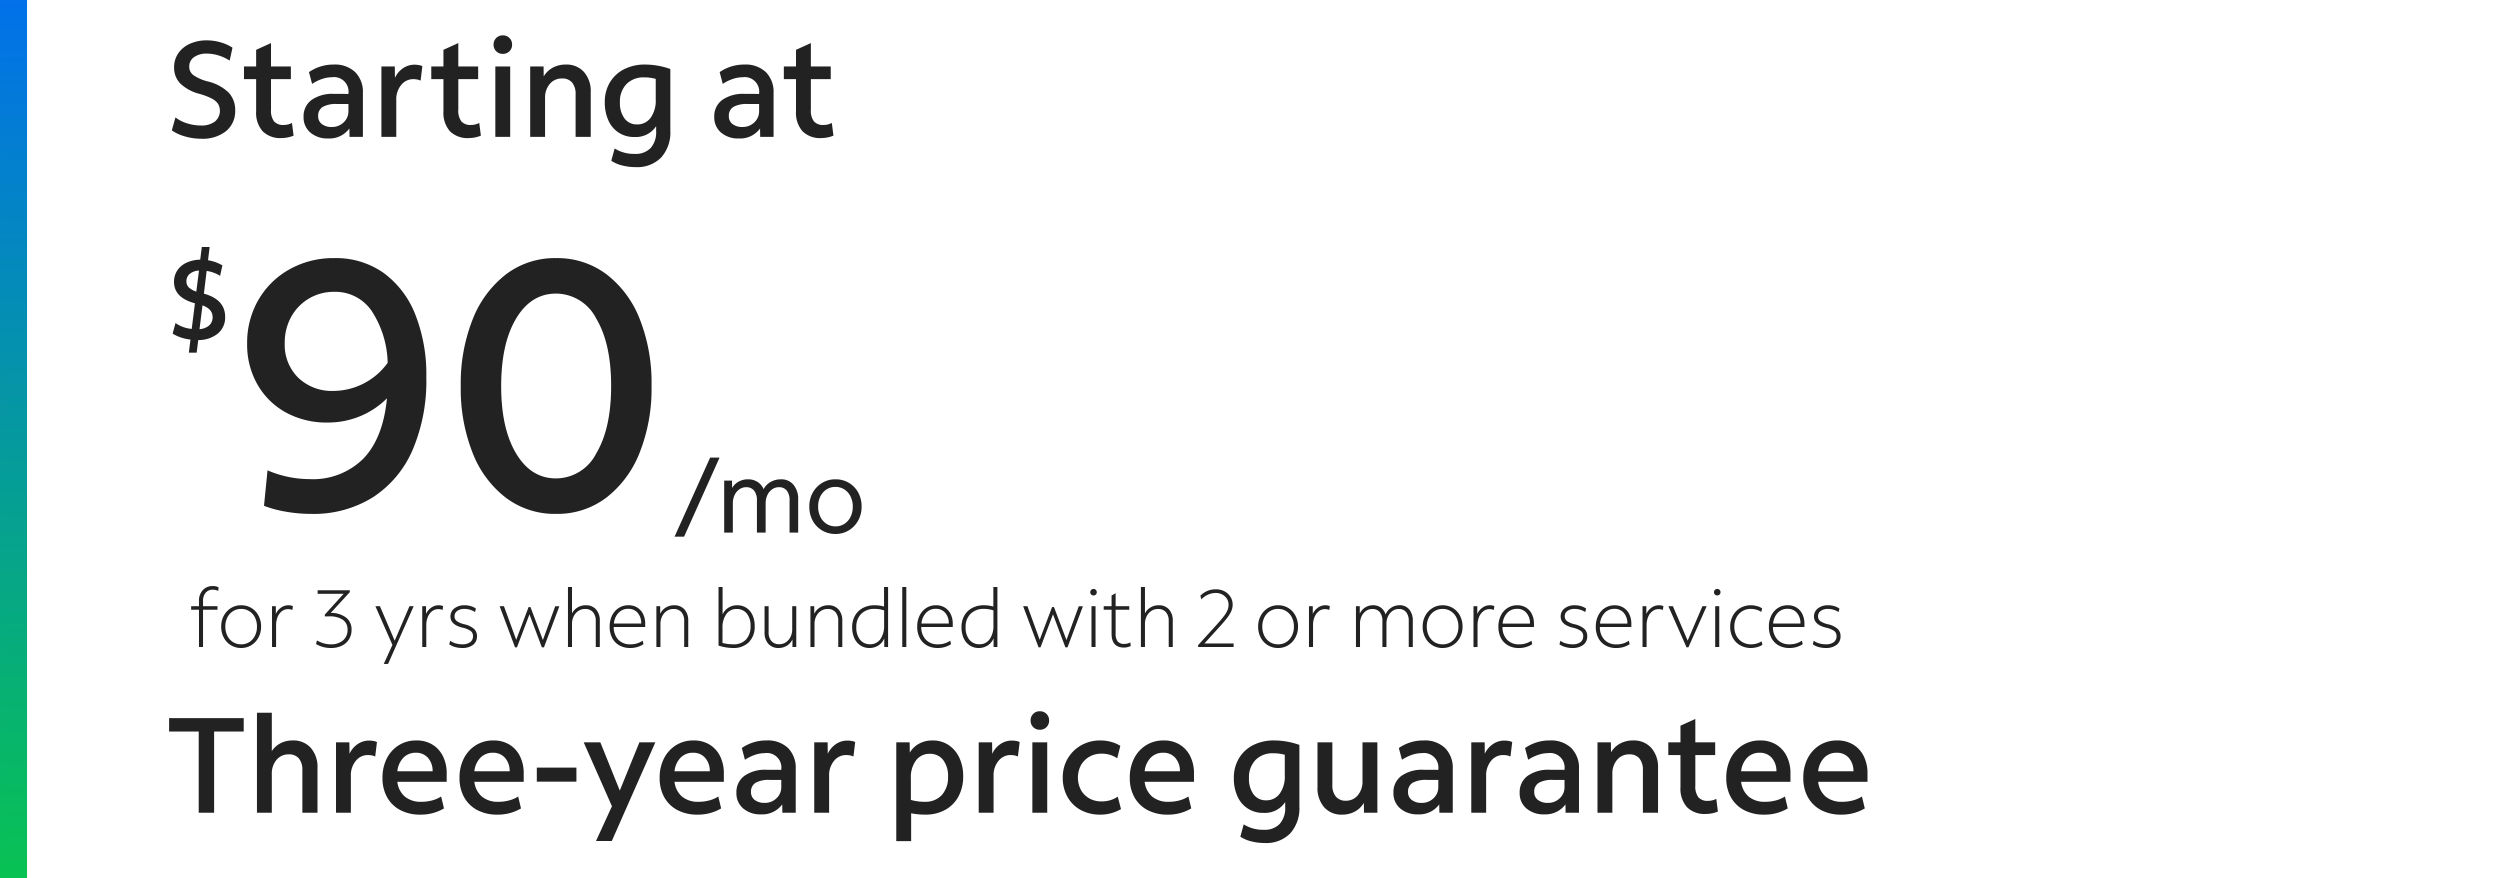 <svg xmlns="http://www.w3.org/2000/svg" xmlns:xlink="http://www.w3.org/1999/xlink" width="370" height="130" viewBox="0 0 370 130">
  <defs>
    <clipPath id="clip-path">
      <rect id="Rectangle_39742" data-name="Rectangle 39742" width="235" height="50" transform="translate(0 1071)" fill="#222"/>
    </clipPath>
    <linearGradient id="linear-gradient" x1="0.5" x2="0.5" y2="1" gradientUnits="objectBoundingBox">
      <stop offset="0" stop-color="#0271ea"/>
      <stop offset="1" stop-color="#08c253"/>
    </linearGradient>
    <clipPath id="clip-fg-pricelockup-SMB-gig-90-m">
      <rect width="370" height="130"/>
    </clipPath>
  </defs>
  <g id="fg-pricelockup-SMB-gig-90-m" clip-path="url(#clip-fg-pricelockup-SMB-gig-90-m)">
    <g id="Group_71312" data-name="Group 71312" transform="translate(0.549 -1104.5)">
      <g id="Group_59940" data-name="Group 59940" transform="translate(24 2.234)">
        <path id="Path_83687" data-name="Path 83687" d="M4.86,21V8.98H.48V7H11.52V8.98H7.14V21Zm8.62,0V6.2h2.2v5.68a3.376,3.376,0,0,1,1.3-1.17,3.845,3.845,0,0,1,1.78-.41,3.437,3.437,0,0,1,2.69,1.1,4.289,4.289,0,0,1,.99,2.98V21H20.2V14.7a2.625,2.625,0,0,0-.51-1.73,1.856,1.856,0,0,0-1.51-.61,2.27,2.27,0,0,0-1.8.81,3.112,3.112,0,0,0-.7,2.11V21Zm11.7,0V10.58h1.98l.02,1.7a3.408,3.408,0,0,1,1.18-1.42,2.956,2.956,0,0,1,1.72-.54,3.574,3.574,0,0,1,.66.06,1.694,1.694,0,0,1,.5.16l-.26,2.14a2.231,2.231,0,0,0-.53-.17,3.014,3.014,0,0,0-.55-.05,2.262,2.262,0,0,0-1.79.86,3.312,3.312,0,0,0-.73,2.22V21Zm12.48.28a6.216,6.216,0,0,1-2.96-.67,4.757,4.757,0,0,1-1.95-1.89,5.755,5.755,0,0,1-.69-2.88,6.2,6.2,0,0,1,.64-2.88,4.912,4.912,0,0,1,1.77-1.95,4.8,4.8,0,0,1,2.61-.71,4.443,4.443,0,0,1,2.36.61A4.169,4.169,0,0,1,41,12.62a5.617,5.617,0,0,1,.56,2.58v1.22h-7.3a3.358,3.358,0,0,0,1.11,2.19,3.669,3.669,0,0,0,2.45.77,6.068,6.068,0,0,0,1.57-.2,4.832,4.832,0,0,0,1.35-.58l.42,1.76A6.692,6.692,0,0,1,37.66,21.28ZM37,12.12a2.489,2.489,0,0,0-1.85.74,3.354,3.354,0,0,0-.89,2h5.22a2.913,2.913,0,0,0-.7-2A2.3,2.3,0,0,0,37,12.12Zm12.06,9.16a6.216,6.216,0,0,1-2.96-.67,4.757,4.757,0,0,1-1.95-1.89,5.755,5.755,0,0,1-.69-2.88,6.2,6.2,0,0,1,.64-2.88,4.912,4.912,0,0,1,1.77-1.95,4.8,4.8,0,0,1,2.61-.71,4.443,4.443,0,0,1,2.36.61,4.169,4.169,0,0,1,1.56,1.71,5.617,5.617,0,0,1,.56,2.58v1.22h-7.3a3.358,3.358,0,0,0,1.11,2.19,3.669,3.669,0,0,0,2.45.77,6.068,6.068,0,0,0,1.57-.2,4.832,4.832,0,0,0,1.35-.58l.42,1.76A6.692,6.692,0,0,1,49.06,21.28Zm-.66-9.16a2.489,2.489,0,0,0-1.85.74,3.354,3.354,0,0,0-.89,2h5.22a2.913,2.913,0,0,0-.7-2A2.3,2.3,0,0,0,48.4,12.12Zm6.5,4.28V14.32h5.86V16.4Zm8.76,8.78,2.36-5.14-4.18-9.46H64.3l2.88,7.14,2.9-7.14h2.36L66,25.18Zm15.02-3.9a6.216,6.216,0,0,1-2.96-.67,4.757,4.757,0,0,1-1.95-1.89,5.755,5.755,0,0,1-.69-2.88,6.2,6.2,0,0,1,.64-2.88,4.912,4.912,0,0,1,1.77-1.95,4.8,4.8,0,0,1,2.61-.71,4.443,4.443,0,0,1,2.36.61,4.169,4.169,0,0,1,1.56,1.71,5.617,5.617,0,0,1,.56,2.58v1.22h-7.3a3.358,3.358,0,0,0,1.11,2.19,3.669,3.669,0,0,0,2.45.77,6.068,6.068,0,0,0,1.57-.2,4.832,4.832,0,0,0,1.35-.58l.42,1.76A6.692,6.692,0,0,1,78.68,21.28Zm-.66-9.16a2.489,2.489,0,0,0-1.85.74,3.354,3.354,0,0,0-.89,2H80.5a2.913,2.913,0,0,0-.7-2A2.3,2.3,0,0,0,78.02,12.12Zm10.06,9.12a3.851,3.851,0,0,1-2.64-.88,2.918,2.918,0,0,1-1-2.3,2.988,2.988,0,0,1,1.18-2.52,5.336,5.336,0,0,1,3.3-.9h1.16q.5,0,1,.02v-.08a2.148,2.148,0,0,0-2.46-2.4,4.505,4.505,0,0,0-1.46.26,6.46,6.46,0,0,0-1.46.72l-.46-1.74A6.344,6.344,0,0,1,88.9,10.3a4.343,4.343,0,0,1,3.18,1.12,4.175,4.175,0,0,1,1.14,3.12V21H91.24l-.02-1.24A3.645,3.645,0,0,1,88.08,21.24Zm-1.48-3.3a1.406,1.406,0,0,0,.55,1.17,2.323,2.323,0,0,0,1.47.43,2.433,2.433,0,0,0,1.75-.68,2.211,2.211,0,0,0,.71-1.66V16.14H89.4a4.059,4.059,0,0,0-2.13.43A1.508,1.508,0,0,0,86.6,17.94ZM95.96,21V10.58h1.98l.02,1.7a3.408,3.408,0,0,1,1.18-1.42,2.956,2.956,0,0,1,1.72-.54,3.574,3.574,0,0,1,.66.06,1.694,1.694,0,0,1,.5.16l-.26,2.14a2.231,2.231,0,0,0-.53-.17,3.014,3.014,0,0,0-.55-.05,2.262,2.262,0,0,0-1.79.86,3.312,3.312,0,0,0-.73,2.22V21Zm12.14,4.2V10.58h1.98l.02,1.52a3.6,3.6,0,0,1,1.39-1.33,4.078,4.078,0,0,1,1.97-.47,4.19,4.19,0,0,1,2.38.68,4.557,4.557,0,0,1,1.59,1.87A6.3,6.3,0,0,1,118,15.6a6.157,6.157,0,0,1-.7,3,4.9,4.9,0,0,1-1.97,1.98,6.013,6.013,0,0,1-2.95.7,10.991,10.991,0,0,1-2.08-.2V25.2Zm2.16-9.32V19.1a7.252,7.252,0,0,0,2.04.28,3.28,3.28,0,0,0,2.54-1,3.862,3.862,0,0,0,.92-2.72,3.83,3.83,0,0,0-.73-2.48,2.4,2.4,0,0,0-1.97-.9,2.458,2.458,0,0,0-2.04.97A4.155,4.155,0,0,0,110.26,15.88ZM120.3,21V10.58h1.98l.02,1.7a3.408,3.408,0,0,1,1.18-1.42,2.956,2.956,0,0,1,1.72-.54,3.574,3.574,0,0,1,.66.06,1.694,1.694,0,0,1,.5.16l-.26,2.14a2.231,2.231,0,0,0-.53-.17,3.014,3.014,0,0,0-.55-.05,2.262,2.262,0,0,0-1.79.86,3.312,3.312,0,0,0-.73,2.22V21Zm9.04-12.28a1.333,1.333,0,0,1-1.36-1.36,1.341,1.341,0,0,1,.39-.99,1.317,1.317,0,0,1,.97-.39,1.334,1.334,0,0,1,1.38,1.38,1.317,1.317,0,0,1-.39.97A1.341,1.341,0,0,1,129.34,8.72ZM128.24,21V10.58h2.2V21Zm10.08.28a5.968,5.968,0,0,1-2.93-.69,4.936,4.936,0,0,1-1.95-1.93,5.718,5.718,0,0,1-.7-2.86,5.453,5.453,0,0,1,.73-2.82,5.347,5.347,0,0,1,1.99-1.96,5.661,5.661,0,0,1,2.86-.72,5.866,5.866,0,0,1,1.6.22,4.953,4.953,0,0,1,1.34.58l-.46,1.84a4,4,0,0,0-2.34-.68,3.477,3.477,0,0,0-1.8.46,3.353,3.353,0,0,0-1.23,1.25,3.946,3.946,0,0,0,0,3.66,3.279,3.279,0,0,0,1.23,1.24,3.537,3.537,0,0,0,1.8.45,4.171,4.171,0,0,0,2.42-.7l.48,1.84a6.015,6.015,0,0,1-3.04.82Zm9.94,0a6.216,6.216,0,0,1-2.96-.67,4.757,4.757,0,0,1-1.95-1.89,5.755,5.755,0,0,1-.69-2.88,6.2,6.2,0,0,1,.64-2.88,4.912,4.912,0,0,1,1.77-1.95,4.8,4.8,0,0,1,2.61-.71,4.443,4.443,0,0,1,2.36.61,4.169,4.169,0,0,1,1.56,1.71,5.617,5.617,0,0,1,.56,2.58v1.22h-7.3a3.358,3.358,0,0,0,1.11,2.19,3.669,3.669,0,0,0,2.45.77,6.068,6.068,0,0,0,1.57-.2,4.832,4.832,0,0,0,1.35-.58l.42,1.76A6.692,6.692,0,0,1,148.26,21.28Zm-.66-9.16a2.489,2.489,0,0,0-1.85.74,3.354,3.354,0,0,0-.89,2h5.22a2.913,2.913,0,0,0-.7-2A2.3,2.3,0,0,0,147.6,12.12Zm15.02,13.36a7.9,7.9,0,0,1-2-.25,5.058,5.058,0,0,1-1.6-.69l.5-1.82a5.317,5.317,0,0,0,2.98.8,3.054,3.054,0,0,0,2.35-.87,3.521,3.521,0,0,0,.81-2.49v-.74a3.579,3.579,0,0,1-3.2,1.6,4.054,4.054,0,0,1-3.86-2.44,6.337,6.337,0,0,1-.54-2.7,5.586,5.586,0,0,1,.75-2.93A5.177,5.177,0,0,1,160.9,11a6.691,6.691,0,0,1,3.14-.7,11.178,11.178,0,0,1,3.72.66v9.12a5.553,5.553,0,0,1-1.35,3.97A4.96,4.96,0,0,1,162.62,25.48Zm.22-6.32a2.393,2.393,0,0,0,2.01-.99,4.318,4.318,0,0,0,.75-2.67V12.42a6.324,6.324,0,0,0-1.72-.22,3.487,3.487,0,0,0-2.61.99,3.678,3.678,0,0,0-.97,2.69,3.831,3.831,0,0,0,.68,2.4A2.223,2.223,0,0,0,162.84,19.16Zm11.24,2.12a3.382,3.382,0,0,1-2.66-1.1,4.317,4.317,0,0,1-.98-2.98V10.58h2.2v6.3a2.59,2.59,0,0,0,.52,1.73,1.838,1.838,0,0,0,1.48.61,2.22,2.22,0,0,0,1.77-.81,3.141,3.141,0,0,0,.69-2.11V10.58h2.2V21h-1.98l-.02-1.46a3.384,3.384,0,0,1-1.32,1.28A3.89,3.89,0,0,1,174.08,21.28Zm11.24-.04a3.851,3.851,0,0,1-2.64-.88,2.918,2.918,0,0,1-1-2.3,2.988,2.988,0,0,1,1.18-2.52,5.335,5.335,0,0,1,3.3-.9h1.16q.5,0,1,.02v-.08a2.148,2.148,0,0,0-2.46-2.4,4.505,4.505,0,0,0-1.46.26,6.46,6.46,0,0,0-1.46.72l-.46-1.74a6.344,6.344,0,0,1,3.66-1.12,4.343,4.343,0,0,1,3.18,1.12,4.175,4.175,0,0,1,1.14,3.12V21h-1.98l-.02-1.24A3.645,3.645,0,0,1,185.32,21.24Zm-1.48-3.3a1.406,1.406,0,0,0,.55,1.17,2.323,2.323,0,0,0,1.47.43,2.433,2.433,0,0,0,1.75-.68,2.211,2.211,0,0,0,.71-1.66V16.14h-1.68a4.059,4.059,0,0,0-2.13.43A1.508,1.508,0,0,0,183.84,17.94ZM193.2,21V10.58h1.98l.02,1.7a3.409,3.409,0,0,1,1.18-1.42,2.956,2.956,0,0,1,1.72-.54,3.574,3.574,0,0,1,.66.06,1.694,1.694,0,0,1,.5.16L199,12.68a2.23,2.23,0,0,0-.53-.17,3.014,3.014,0,0,0-.55-.05,2.262,2.262,0,0,0-1.79.86,3.312,3.312,0,0,0-.73,2.22V21Zm10.8.24a3.851,3.851,0,0,1-2.64-.88,2.918,2.918,0,0,1-1-2.3,2.988,2.988,0,0,1,1.18-2.52,5.335,5.335,0,0,1,3.3-.9H206q.5,0,1,.02v-.08a2.148,2.148,0,0,0-2.46-2.4,4.505,4.505,0,0,0-1.46.26,6.46,6.46,0,0,0-1.46.72l-.46-1.74a6.344,6.344,0,0,1,3.66-1.12A4.343,4.343,0,0,1,208,11.42a4.175,4.175,0,0,1,1.14,3.12V21h-1.98l-.02-1.24A3.645,3.645,0,0,1,204,21.24Zm-1.48-3.3a1.406,1.406,0,0,0,.55,1.17,2.323,2.323,0,0,0,1.47.43,2.433,2.433,0,0,0,1.75-.68A2.211,2.211,0,0,0,207,17.2V16.14h-1.68a4.059,4.059,0,0,0-2.13.43A1.508,1.508,0,0,0,202.52,17.94ZM211.88,21V10.58h1.98l.02,1.48a3.437,3.437,0,0,1,1.33-1.29,3.921,3.921,0,0,1,1.93-.47,3.469,3.469,0,0,1,2.7,1.1,4.262,4.262,0,0,1,1,2.98V21H218.6V14.7a2.625,2.625,0,0,0-.51-1.73,1.856,1.856,0,0,0-1.51-.61,2.27,2.27,0,0,0-1.8.81,3.112,3.112,0,0,0-.7,2.11V21Zm16.04.18a3.682,3.682,0,0,1-2.8-1.01,4.125,4.125,0,0,1-.96-2.95V12.46h-1.8V10.58h1.8V8.12l2.2-1v3.46h2.94v1.88h-2.94v4.52a2.664,2.664,0,0,0,.45,1.73,1.776,1.776,0,0,0,1.43.53,2.591,2.591,0,0,0,.65-.08,2.531,2.531,0,0,0,.57-.22l.24,1.88a4.138,4.138,0,0,1-.85.26A4.657,4.657,0,0,1,227.92,21.18Zm8.62.1a6.216,6.216,0,0,1-2.96-.67,4.757,4.757,0,0,1-1.95-1.89,5.755,5.755,0,0,1-.69-2.88,6.2,6.2,0,0,1,.64-2.88,4.912,4.912,0,0,1,1.77-1.95,4.8,4.8,0,0,1,2.61-.71,4.443,4.443,0,0,1,2.36.61,4.169,4.169,0,0,1,1.56,1.71,5.617,5.617,0,0,1,.56,2.58v1.22h-7.3a3.358,3.358,0,0,0,1.11,2.19,3.669,3.669,0,0,0,2.45.77,6.068,6.068,0,0,0,1.57-.2,4.832,4.832,0,0,0,1.35-.58l.42,1.76A6.692,6.692,0,0,1,236.54,21.28Zm-.66-9.16a2.489,2.489,0,0,0-1.85.74,3.354,3.354,0,0,0-.89,2h5.22a2.913,2.913,0,0,0-.7-2A2.3,2.3,0,0,0,235.88,12.12Zm12.06,9.16a6.216,6.216,0,0,1-2.96-.67,4.757,4.757,0,0,1-1.95-1.89,5.755,5.755,0,0,1-.69-2.88,6.2,6.2,0,0,1,.64-2.88,4.912,4.912,0,0,1,1.77-1.95,4.8,4.8,0,0,1,2.61-.71,4.443,4.443,0,0,1,2.36.61,4.169,4.169,0,0,1,1.56,1.71,5.617,5.617,0,0,1,.56,2.58v1.22h-7.3a3.358,3.358,0,0,0,1.11,2.19,3.669,3.669,0,0,0,2.45.77,6.068,6.068,0,0,0,1.57-.2,4.832,4.832,0,0,0,1.35-.58l.42,1.76A6.692,6.692,0,0,1,247.94,21.28Zm-.66-9.16a2.489,2.489,0,0,0-1.85.74,3.354,3.354,0,0,0-.89,2h5.22a2.913,2.913,0,0,0-.7-2A2.3,2.3,0,0,0,247.28,12.12Z" transform="translate(0 1201.552)" fill="#222"/>
        <path id="_99_mo_for_24_mos_" data-name="99/mo for 24 mos*" d="M1.4,0V-5.52H.24v-.516H1.4v-.78a2.257,2.257,0,0,1,.564-1.6,1.923,1.923,0,0,1,1.476-.606,1.769,1.769,0,0,1,.864.192l-.06.528a1.773,1.773,0,0,0-.8-.18,1.327,1.327,0,0,0-1.05.444A1.791,1.791,0,0,0,2-6.816v.78H4.14v.516H2V0ZM7.641.144A2.847,2.847,0,0,1,6.123-.264a2.886,2.886,0,0,1-1.05-1.128,3.414,3.414,0,0,1-.384-1.632,3.311,3.311,0,0,1,.39-1.614A2.987,2.987,0,0,1,6.135-5.766,2.794,2.794,0,0,1,7.641-6.18a2.847,2.847,0,0,1,1.518.408,2.9,2.9,0,0,1,1.05,1.122,3.4,3.4,0,0,1,.384,1.638A3.321,3.321,0,0,1,10.2-1.4,2.975,2.975,0,0,1,9.147-.27,2.794,2.794,0,0,1,7.641.144Zm0-.54A2.209,2.209,0,0,0,8.853-.732a2.31,2.31,0,0,0,.828-.93,2.953,2.953,0,0,0,.3-1.35,2.971,2.971,0,0,0-.3-1.368A2.319,2.319,0,0,0,8.853-5.3,2.209,2.209,0,0,0,7.641-5.64,2.209,2.209,0,0,0,6.429-5.3,2.319,2.319,0,0,0,5.6-4.38a2.943,2.943,0,0,0-.3,1.356,2.981,2.981,0,0,0,.3,1.362,2.31,2.31,0,0,0,.828.93A2.209,2.209,0,0,0,7.641-.4ZM12.21,0V-6.036h.564v1.152a2.176,2.176,0,0,1,.75-.93,1.847,1.847,0,0,1,1.1-.366,1.5,1.5,0,0,1,.672.132l-.072.564a1.615,1.615,0,0,0-.648-.12,1.458,1.458,0,0,0-.906.306,2.024,2.024,0,0,0-.63.846,3.12,3.12,0,0,0-.228,1.224V0Zm8.742.144A4.227,4.227,0,0,1,18.72-.444l.144-.528a4.219,4.219,0,0,0,.978.42,3.733,3.733,0,0,0,1.05.156,2.691,2.691,0,0,0,1.824-.582,1.994,1.994,0,0,0,.672-1.59,1.7,1.7,0,0,0-.7-1.464,3.457,3.457,0,0,0-2.04-.5h-.624V-4.8l2.784-3.072H18.96V-8.4h4.764v.276L20.9-5.052a3.752,3.752,0,0,1,2.28.7,2.2,2.2,0,0,1,.8,1.812,2.578,2.578,0,0,1-.384,1.41,2.587,2.587,0,0,1-1.062.942A3.54,3.54,0,0,1,20.952.144Zm7.794,2.364,1.284-2.82-2.52-5.724h.672l2.184,5.1,2.184-5.1h.624L29.383,2.508ZM34.444,0V-6.036h.564v1.152a2.176,2.176,0,0,1,.75-.93,1.847,1.847,0,0,1,1.1-.366,1.5,1.5,0,0,1,.672.132l-.072.564a1.615,1.615,0,0,0-.648-.12A1.458,1.458,0,0,0,35.9-5.3a2.024,2.024,0,0,0-.63.846,3.12,3.12,0,0,0-.228,1.224V0Zm5.9.144A3.846,3.846,0,0,1,39.295,0a2.7,2.7,0,0,1-.858-.4l.144-.528a2.292,2.292,0,0,0,.78.384A3.489,3.489,0,0,0,40.369-.4a1.911,1.911,0,0,0,1.17-.312,1.059,1.059,0,0,0,.414-.9.925.925,0,0,0-.348-.768,3.533,3.533,0,0,0-1.26-.5q-1.728-.444-1.728-1.632A1.467,1.467,0,0,1,39.2-5.718a2.389,2.389,0,0,1,1.53-.462,3.155,3.155,0,0,1,.888.126,2.526,2.526,0,0,1,.768.366l-.132.516a2.591,2.591,0,0,0-.726-.342,2.85,2.85,0,0,0-.834-.126,1.754,1.754,0,0,0-1.074.3.953.953,0,0,0-.4.8.849.849,0,0,0,.342.708A3.269,3.269,0,0,0,40.7-3.36a3.233,3.233,0,0,1,1.4.672,1.42,1.42,0,0,1,.444,1.08,1.554,1.554,0,0,1-.582,1.29A2.554,2.554,0,0,1,40.345.144Zm7.83-.1L45.9-6.036h.636l1.812,4.968,1.836-4.848h.276L52.3-1.032l1.824-5h.612L52.459.048h-.312L50.311-4.836,48.463.048ZM56.008,0V-8.88h.6v3.9a2.181,2.181,0,0,1,.828-.876,2.288,2.288,0,0,1,1.2-.324,1.957,1.957,0,0,1,1.53.618,2.441,2.441,0,0,1,.558,1.7V0h-.6V-3.84a1.927,1.927,0,0,0-.414-1.32,1.48,1.48,0,0,0-1.17-.468,1.762,1.762,0,0,0-.99.288,1.99,1.99,0,0,0-.69.792,2.514,2.514,0,0,0-.252,1.14V0Zm9.2.144a3.167,3.167,0,0,1-1.6-.39,2.661,2.661,0,0,1-1.056-1.1,3.538,3.538,0,0,1-.372-1.668,3.641,3.641,0,0,1,.354-1.638,2.771,2.771,0,0,1,.984-1.122,2.6,2.6,0,0,1,1.446-.408,2.41,2.41,0,0,1,1.3.342,2.342,2.342,0,0,1,.864.96,3.141,3.141,0,0,1,.312,1.434v.48H62.785a2.645,2.645,0,0,0,.672,1.878,2.342,2.342,0,0,0,1.776.69,3.11,3.11,0,0,0,1.836-.54l.12.516A3.468,3.468,0,0,1,65.209.144Zm-.264-5.8a1.937,1.937,0,0,0-1.452.594,2.611,2.611,0,0,0-.684,1.59h4.044a2.327,2.327,0,0,0-.522-1.584A1.746,1.746,0,0,0,64.945-5.652ZM69.095,0V-6.036h.564v1.128a2.143,2.143,0,0,1,.828-.93,2.3,2.3,0,0,1,1.236-.342,1.957,1.957,0,0,1,1.53.618,2.441,2.441,0,0,1,.558,1.7V0h-.6V-3.84A1.927,1.927,0,0,0,72.8-5.16a1.48,1.48,0,0,0-1.17-.468,1.762,1.762,0,0,0-.99.288,1.99,1.99,0,0,0-.69.792,2.514,2.514,0,0,0-.252,1.14V0ZM80.441.144a6.91,6.91,0,0,1-2.148-.36V-8.88h.6v4.056a2.294,2.294,0,0,1,.858-.99,2.378,2.378,0,0,1,1.314-.366,2.4,2.4,0,0,1,1.35.384,2.55,2.55,0,0,1,.906,1.074,3.762,3.762,0,0,1,.324,1.614A3.254,3.254,0,0,1,82.793-.72,3.153,3.153,0,0,1,80.441.144Zm0-.54a2.521,2.521,0,0,0,1.92-.708,2.8,2.8,0,0,0,.672-2,2.829,2.829,0,0,0-.552-1.848,1.851,1.851,0,0,0-1.512-.672,1.8,1.8,0,0,0-1.524.756,3.358,3.358,0,0,0-.564,2.052V-.6a7.109,7.109,0,0,0,.792.15A5.869,5.869,0,0,0,80.441-.4Zm6.741.54a1.943,1.943,0,0,1-1.518-.618,2.441,2.441,0,0,1-.558-1.7V-6.036h.6V-2.2a1.927,1.927,0,0,0,.414,1.32,1.465,1.465,0,0,0,1.158.468A1.733,1.733,0,0,0,88.262-.7a2.008,2.008,0,0,0,.684-.792,2.514,2.514,0,0,0,.252-1.14V-6.036h.6V0h-.564V-1.128a2.155,2.155,0,0,1-.822.93A2.269,2.269,0,0,1,87.182.144ZM91.895,0V-6.036h.564v1.128a2.143,2.143,0,0,1,.828-.93,2.3,2.3,0,0,1,1.236-.342,1.957,1.957,0,0,1,1.53.618,2.441,2.441,0,0,1,.558,1.7V0h-.6V-3.84A1.927,1.927,0,0,0,95.6-5.16a1.48,1.48,0,0,0-1.17-.468,1.762,1.762,0,0,0-.99.288,1.99,1.99,0,0,0-.69.792,2.514,2.514,0,0,0-.252,1.14V0Zm8.733.144A2.366,2.366,0,0,1,99.284-.24a2.519,2.519,0,0,1-.894-1.08,3.833,3.833,0,0,1-.318-1.608,3.394,3.394,0,0,1,.414-1.71A2.914,2.914,0,0,1,99.65-5.772a3.623,3.623,0,0,1,1.758-.408,5.171,5.171,0,0,1,1.38.192V-8.88h.6V0h-.564V-1.284a2.269,2.269,0,0,1-.858,1.044A2.374,2.374,0,0,1,100.628.144ZM98.684-2.928a2.829,2.829,0,0,0,.552,1.848,1.838,1.838,0,0,0,1.5.672,1.771,1.771,0,0,0,1.512-.756,3.412,3.412,0,0,0,.552-2.052v-2.2a4.2,4.2,0,0,0-1.38-.228,2.721,2.721,0,0,0-2,.726A2.671,2.671,0,0,0,98.684-2.928ZM105.485,0V-8.88h.6V0Zm5.241.144a3.167,3.167,0,0,1-1.6-.39,2.661,2.661,0,0,1-1.056-1.1,3.538,3.538,0,0,1-.372-1.668,3.641,3.641,0,0,1,.354-1.638,2.771,2.771,0,0,1,.984-1.122,2.6,2.6,0,0,1,1.446-.408,2.41,2.41,0,0,1,1.3.342,2.342,2.342,0,0,1,.864.96,3.141,3.141,0,0,1,.312,1.434v.48H108.3a2.645,2.645,0,0,0,.672,1.878,2.342,2.342,0,0,0,1.776.69,3.11,3.11,0,0,0,1.836-.54l.12.516A3.468,3.468,0,0,1,110.726.144Zm-.264-5.8a1.937,1.937,0,0,0-1.452.594,2.611,2.611,0,0,0-.684,1.59h4.044a2.327,2.327,0,0,0-.522-1.584A1.746,1.746,0,0,0,110.462-5.652Zm6.345,5.8a2.366,2.366,0,0,1-1.344-.384,2.519,2.519,0,0,1-.894-1.08,3.833,3.833,0,0,1-.318-1.608,3.394,3.394,0,0,1,.414-1.71,2.914,2.914,0,0,1,1.164-1.134,3.623,3.623,0,0,1,1.758-.408,5.171,5.171,0,0,1,1.38.192V-8.88h.6V0H119V-1.284a2.269,2.269,0,0,1-.858,1.044A2.374,2.374,0,0,1,116.807.144Zm-1.944-3.072a2.829,2.829,0,0,0,.552,1.848,1.838,1.838,0,0,0,1.5.672,1.771,1.771,0,0,0,1.512-.756,3.412,3.412,0,0,0,.552-2.052v-2.2a4.2,4.2,0,0,0-1.38-.228,2.721,2.721,0,0,0-2,.726A2.671,2.671,0,0,0,114.863-2.928ZM125.658.048l-2.28-6.084h.636l1.812,4.968,1.836-4.848h.276l1.848,4.884,1.824-5h.612L129.942.048h-.312l-1.836-4.884L125.946.048Zm8.133-7.68a.476.476,0,0,1-.342-.132.459.459,0,0,1-.138-.348.459.459,0,0,1,.138-.348.476.476,0,0,1,.342-.132.476.476,0,0,1,.342.132.459.459,0,0,1,.138.348.459.459,0,0,1-.138.348A.476.476,0,0,1,133.791-7.632ZM133.491,0V-6.036h.6V0Zm4.833.084q-1.86,0-1.86-2.04V-5.52H135.3v-.516h1.164V-7.62l.6-.348v1.932h2.016v.516h-2.016v3.5a1.887,1.887,0,0,0,.3,1.194,1.218,1.218,0,0,0,1,.366,1.926,1.926,0,0,0,.468-.06,1.609,1.609,0,0,0,.408-.156l.06.528a2.556,2.556,0,0,1-.468.162A2.078,2.078,0,0,1,138.324.084ZM140.805,0V-8.88h.6v3.9a2.181,2.181,0,0,1,.828-.876,2.288,2.288,0,0,1,1.2-.324,1.957,1.957,0,0,1,1.53.618,2.441,2.441,0,0,1,.558,1.7V0h-.6V-3.84a1.927,1.927,0,0,0-.414-1.32,1.48,1.48,0,0,0-1.17-.468,1.762,1.762,0,0,0-.99.288,1.99,1.99,0,0,0-.69.792,2.514,2.514,0,0,0-.252,1.14V0Zm8.466,0V-.276l2.724-3q.72-.792,1.1-1.3a3.948,3.948,0,0,0,.534-.894,2.158,2.158,0,0,0,.15-.792,1.619,1.619,0,0,0-.252-.888,1.777,1.777,0,0,0-.684-.624A2.076,2.076,0,0,0,151.863-8a2.936,2.936,0,0,0-2.112.96l-.144-.552a3.122,3.122,0,0,1,2.292-.948,2.657,2.657,0,0,1,1.278.3,2.33,2.33,0,0,1,.882.81,2.135,2.135,0,0,1,.324,1.17,2.416,2.416,0,0,1-.168.87,4.369,4.369,0,0,1-.588,1q-.42.564-1.176,1.392L150.207-.528h4.32V0Zm11.838.144a2.847,2.847,0,0,1-1.518-.408,2.886,2.886,0,0,1-1.05-1.128,3.414,3.414,0,0,1-.384-1.632,3.311,3.311,0,0,1,.39-1.614A2.987,2.987,0,0,1,159.6-5.766a2.794,2.794,0,0,1,1.506-.414,2.847,2.847,0,0,1,1.518.408,2.9,2.9,0,0,1,1.05,1.122,3.4,3.4,0,0,1,.384,1.638,3.321,3.321,0,0,1-.39,1.608A2.975,2.975,0,0,1,162.615-.27,2.794,2.794,0,0,1,161.109.144Zm0-.54a2.209,2.209,0,0,0,1.212-.336,2.31,2.31,0,0,0,.828-.93,2.953,2.953,0,0,0,.3-1.35,2.971,2.971,0,0,0-.3-1.368,2.319,2.319,0,0,0-.828-.924,2.209,2.209,0,0,0-1.212-.336A2.209,2.209,0,0,0,159.9-5.3a2.319,2.319,0,0,0-.828.924,2.943,2.943,0,0,0-.3,1.356,2.981,2.981,0,0,0,.3,1.362,2.31,2.31,0,0,0,.828.93A2.209,2.209,0,0,0,161.109-.4Zm4.569.4V-6.036h.564v1.152a2.175,2.175,0,0,1,.75-.93,1.847,1.847,0,0,1,1.1-.366,1.5,1.5,0,0,1,.672.132l-.072.564a1.615,1.615,0,0,0-.648-.12,1.458,1.458,0,0,0-.906.306,2.023,2.023,0,0,0-.63.846,3.121,3.121,0,0,0-.228,1.224V0Zm6.954,0V-6.036h.564v1.1a2.128,2.128,0,0,1,.8-.918,2.165,2.165,0,0,1,1.182-.33,1.87,1.87,0,0,1,1.158.366,1.9,1.9,0,0,1,.678,1.014,2.281,2.281,0,0,1,.828-1.008,2.182,2.182,0,0,1,1.248-.372,1.774,1.774,0,0,1,1.428.624,2.535,2.535,0,0,1,.528,1.692V0h-.6V-3.84a2.028,2.028,0,0,0-.384-1.32,1.332,1.332,0,0,0-1.092-.468,1.591,1.591,0,0,0-.93.288,1.991,1.991,0,0,0-.654.78,2.513,2.513,0,0,0-.24,1.116V0h-.6V-3.84a2.006,2.006,0,0,0-.39-1.32,1.35,1.35,0,0,0-1.1-.468,1.591,1.591,0,0,0-.93.288,1.991,1.991,0,0,0-.654.78,2.485,2.485,0,0,0-.24,1.1V0Zm12.825.144a2.847,2.847,0,0,1-1.518-.408,2.886,2.886,0,0,1-1.05-1.128,3.414,3.414,0,0,1-.384-1.632,3.311,3.311,0,0,1,.39-1.614,2.987,2.987,0,0,1,1.056-1.128,2.794,2.794,0,0,1,1.506-.414,2.847,2.847,0,0,1,1.518.408,2.9,2.9,0,0,1,1.05,1.122,3.4,3.4,0,0,1,.384,1.638,3.321,3.321,0,0,1-.39,1.608A2.975,2.975,0,0,1,186.964-.27,2.794,2.794,0,0,1,185.458.144Zm0-.54a2.209,2.209,0,0,0,1.212-.336,2.31,2.31,0,0,0,.828-.93,2.953,2.953,0,0,0,.3-1.35,2.971,2.971,0,0,0-.3-1.368,2.319,2.319,0,0,0-.828-.924,2.209,2.209,0,0,0-1.212-.336,2.209,2.209,0,0,0-1.212.336,2.319,2.319,0,0,0-.828.924,2.943,2.943,0,0,0-.3,1.356,2.981,2.981,0,0,0,.3,1.362,2.31,2.31,0,0,0,.828.93A2.209,2.209,0,0,0,185.458-.4Zm4.569.4V-6.036h.564v1.152a2.175,2.175,0,0,1,.75-.93,1.847,1.847,0,0,1,1.1-.366,1.5,1.5,0,0,1,.672.132l-.072.564a1.615,1.615,0,0,0-.648-.12,1.458,1.458,0,0,0-.906.306,2.023,2.023,0,0,0-.63.846,3.121,3.121,0,0,0-.228,1.224V0Zm6.717.144a3.167,3.167,0,0,1-1.6-.39,2.661,2.661,0,0,1-1.056-1.1,3.538,3.538,0,0,1-.372-1.668,3.64,3.64,0,0,1,.354-1.638,2.771,2.771,0,0,1,.984-1.122A2.6,2.6,0,0,1,196.5-6.18a2.41,2.41,0,0,1,1.3.342,2.342,2.342,0,0,1,.864.96,3.141,3.141,0,0,1,.312,1.434v.48H194.32a2.645,2.645,0,0,0,.672,1.878,2.342,2.342,0,0,0,1.776.69,3.11,3.11,0,0,0,1.836-.54l.12.516A3.468,3.468,0,0,1,196.744.144Zm-.264-5.8a1.938,1.938,0,0,0-1.452.594,2.611,2.611,0,0,0-.684,1.59h4.044a2.327,2.327,0,0,0-.522-1.584A1.746,1.746,0,0,0,196.48-5.652Zm8.178,5.8A3.846,3.846,0,0,1,203.608,0a2.7,2.7,0,0,1-.858-.4l.144-.528a2.292,2.292,0,0,0,.78.384,3.489,3.489,0,0,0,1.008.144,1.911,1.911,0,0,0,1.17-.312,1.059,1.059,0,0,0,.414-.9.925.925,0,0,0-.348-.768,3.533,3.533,0,0,0-1.26-.5q-1.728-.444-1.728-1.632a1.467,1.467,0,0,1,.582-1.206,2.389,2.389,0,0,1,1.53-.462,3.155,3.155,0,0,1,.888.126,2.526,2.526,0,0,1,.768.366l-.132.516a2.592,2.592,0,0,0-.726-.342,2.85,2.85,0,0,0-.834-.126,1.754,1.754,0,0,0-1.074.3.953.953,0,0,0-.4.8.849.849,0,0,0,.342.708,3.269,3.269,0,0,0,1.146.468,3.233,3.233,0,0,1,1.4.672,1.42,1.42,0,0,1,.444,1.08,1.554,1.554,0,0,1-.582,1.29A2.554,2.554,0,0,1,204.658.144Zm6.5,0a3.167,3.167,0,0,1-1.6-.39,2.661,2.661,0,0,1-1.056-1.1,3.538,3.538,0,0,1-.372-1.668,3.64,3.64,0,0,1,.354-1.638,2.771,2.771,0,0,1,.984-1.122,2.6,2.6,0,0,1,1.446-.408,2.41,2.41,0,0,1,1.3.342,2.342,2.342,0,0,1,.864.96,3.141,3.141,0,0,1,.312,1.434v.48h-4.656a2.645,2.645,0,0,0,.672,1.878,2.342,2.342,0,0,0,1.776.69,3.11,3.11,0,0,0,1.836-.54l.12.516A3.468,3.468,0,0,1,211.16.144Zm-.264-5.8a1.938,1.938,0,0,0-1.452.594,2.611,2.611,0,0,0-.684,1.59H212.8a2.327,2.327,0,0,0-.522-1.584A1.746,1.746,0,0,0,210.9-5.652ZM215.045,0V-6.036h.564v1.152a2.175,2.175,0,0,1,.75-.93,1.847,1.847,0,0,1,1.1-.366,1.5,1.5,0,0,1,.672.132l-.072.564a1.615,1.615,0,0,0-.648-.12,1.458,1.458,0,0,0-.906.306,2.023,2.023,0,0,0-.63.846,3.121,3.121,0,0,0-.228,1.224V0Zm6.513.048L218.87-6.036h.672l2.184,5.088,2.184-5.088h.624l-2.7,6.084Zm4.545-7.68a.476.476,0,0,1-.342-.132.459.459,0,0,1-.138-.348.459.459,0,0,1,.138-.348.476.476,0,0,1,.342-.132.476.476,0,0,1,.342.132.459.459,0,0,1,.138.348.459.459,0,0,1-.138.348A.476.476,0,0,1,226.1-7.632ZM225.8,0V-6.036h.6V0Zm5.289.144a3.162,3.162,0,0,1-1.6-.4,2.8,2.8,0,0,1-1.08-1.11A3.362,3.362,0,0,1,228.02-3a3.355,3.355,0,0,1,.4-1.644,2.9,2.9,0,0,1,1.092-1.128,3.1,3.1,0,0,1,1.6-.408,3.338,3.338,0,0,1,.894.132,2.154,2.154,0,0,1,.738.336l-.12.528a2.313,2.313,0,0,0-.714-.336,2.982,2.982,0,0,0-.834-.12A2.335,2.335,0,0,0,229.8-5.3a2.394,2.394,0,0,0-.858.936A2.886,2.886,0,0,0,228.632-3a2.806,2.806,0,0,0,.318,1.356,2.333,2.333,0,0,0,.876.918,2.486,2.486,0,0,0,1.29.33,2.982,2.982,0,0,0,.834-.12,2.313,2.313,0,0,0,.714-.336l.12.528a2.688,2.688,0,0,1-.78.342A3.411,3.411,0,0,1,231.092.144Zm5.685,0a3.167,3.167,0,0,1-1.6-.39,2.661,2.661,0,0,1-1.056-1.1,3.538,3.538,0,0,1-.372-1.668,3.64,3.64,0,0,1,.354-1.638,2.771,2.771,0,0,1,.984-1.122,2.6,2.6,0,0,1,1.446-.408,2.41,2.41,0,0,1,1.3.342,2.342,2.342,0,0,1,.864.96,3.141,3.141,0,0,1,.312,1.434v.48h-4.656a2.645,2.645,0,0,0,.672,1.878A2.342,2.342,0,0,0,236.8-.4a3.11,3.11,0,0,0,1.836-.54l.12.516A3.468,3.468,0,0,1,236.777.144Zm-.264-5.8a1.938,1.938,0,0,0-1.452.594,2.611,2.611,0,0,0-.684,1.59h4.044a2.327,2.327,0,0,0-.522-1.584A1.746,1.746,0,0,0,236.513-5.652Zm5.637,5.8A3.846,3.846,0,0,1,241.1,0a2.7,2.7,0,0,1-.858-.4l.144-.528a2.292,2.292,0,0,0,.78.384,3.489,3.489,0,0,0,1.008.144,1.911,1.911,0,0,0,1.17-.312,1.059,1.059,0,0,0,.414-.9.925.925,0,0,0-.348-.768,3.533,3.533,0,0,0-1.26-.5q-1.728-.444-1.728-1.632A1.467,1.467,0,0,1,241-5.718a2.389,2.389,0,0,1,1.53-.462,3.155,3.155,0,0,1,.888.126,2.526,2.526,0,0,1,.768.366l-.132.516a2.592,2.592,0,0,0-.726-.342,2.85,2.85,0,0,0-.834-.126,1.754,1.754,0,0,0-1.074.3.953.953,0,0,0-.4.8.849.849,0,0,0,.342.708,3.269,3.269,0,0,0,1.146.468,3.233,3.233,0,0,1,1.4.672,1.42,1.42,0,0,1,.444,1.08,1.554,1.554,0,0,1-.582,1.29A2.554,2.554,0,0,1,242.15.144Z" transform="translate(3.5 1198.024)" fill="#222"/>
        <g id="Price_component" data-name="Price component" transform="translate(0 1134)">
          <g id="Group_59582" data-name="Group 59582" transform="translate(0 1.5)">
            <g id="Mask_Group_28890" data-name="Mask Group 28890" transform="translate(0 -1072.5)" clip-path="url(#clip-path)">
              <g id="Group_59580" data-name="Group 59580" transform="translate(0 1060.594)">
                <path id="_99_mo_for_24_mos_2" data-name="99/mo for 24 mos*" d="M.285.6,5.55-11.1H6.945L1.695.6ZM7.631,0V-7.7H8.786L8.8-6.6a2.513,2.513,0,0,1,.975-.952,2.883,2.883,0,0,1,1.41-.338,2.522,2.522,0,0,1,1.372.383,2.331,2.331,0,0,1,.908,1.073,2.663,2.663,0,0,1,1.057-1.073,3.031,3.031,0,0,1,1.507-.383,2.318,2.318,0,0,1,1.86.81,3.242,3.242,0,0,1,.69,2.175V0H17.306V-4.755a2.291,2.291,0,0,0-.4-1.455,1.423,1.423,0,0,0-1.185-.51,1.712,1.712,0,0,0-1,.315,2.127,2.127,0,0,0-.7.855,2.847,2.847,0,0,0-.255,1.23V0H12.476V-4.755a2.261,2.261,0,0,0-.413-1.455,1.444,1.444,0,0,0-1.192-.51A1.712,1.712,0,0,0,9.866-6.4a2.127,2.127,0,0,0-.7.855,2.847,2.847,0,0,0-.255,1.23V0ZM24.1.2A3.8,3.8,0,0,1,22.11-.33a3.747,3.747,0,0,1-1.38-1.44,4.26,4.26,0,0,1-.5-2.085,4.137,4.137,0,0,1,.51-2.063,3.875,3.875,0,0,1,1.387-1.44A3.727,3.727,0,0,1,24.1-7.89a3.8,3.8,0,0,1,1.988.525,3.761,3.761,0,0,1,1.38,1.432,4.248,4.248,0,0,1,.5,2.092,4.148,4.148,0,0,1-.51,2.055,3.878,3.878,0,0,1-1.38,1.448A3.716,3.716,0,0,1,24.1.2Zm0-1.125A2.383,2.383,0,0,0,25.425-1.3a2.579,2.579,0,0,0,.907-1.035,3.309,3.309,0,0,0,.33-1.5,3.344,3.344,0,0,0-.33-1.515,2.579,2.579,0,0,0-.907-1.035A2.383,2.383,0,0,0,24.1-6.765a2.383,2.383,0,0,0-1.327.375,2.591,2.591,0,0,0-.907,1.028,3.3,3.3,0,0,0-.33,1.507,3.344,3.344,0,0,0,.33,1.515A2.579,2.579,0,0,0,22.77-1.3,2.383,2.383,0,0,0,24.1-.93Z" transform="translate(75 57.5)" fill="#222"/>
                <path id="_21" data-name="21" d="M11.492.728A21.321,21.321,0,0,1,7.7.39,16.553,16.553,0,0,1,4.524-.468l.52-5.252a15.738,15.738,0,0,0,6.188,1.3A10.561,10.561,0,0,0,19.24-7.462q2.912-3.042,3.484-8.918a12.126,12.126,0,0,1-3.978,2.652,12.455,12.455,0,0,1-4.81.936,12.515,12.515,0,0,1-6.162-1.482,10.847,10.847,0,0,1-4.212-4.134A11.826,11.826,0,0,1,2.028-24.44a12.685,12.685,0,0,1,1.664-6.5,12.144,12.144,0,0,1,4.6-4.524,13.215,13.215,0,0,1,6.63-1.664,12.21,12.21,0,0,1,7.254,2.158,13.857,13.857,0,0,1,4.706,6.11,24.022,24.022,0,0,1,1.664,9.36A26.011,26.011,0,0,1,26.494-8.684a15.756,15.756,0,0,1-5.876,6.968A16.578,16.578,0,0,1,11.492.728Zm-3.9-25.272a6.828,6.828,0,0,0,2,5.122,7.172,7.172,0,0,0,5.226,1.95,9.962,9.962,0,0,0,8.008-4.16A14.6,14.6,0,0,0,20.41-29.38a6.5,6.5,0,0,0-5.486-2.756,7.193,7.193,0,0,0-3.744.988,7.154,7.154,0,0,0-2.626,2.7A7.837,7.837,0,0,0,7.592-24.544ZM47.736.728a12.012,12.012,0,0,1-7.384-2.366,15.383,15.383,0,0,1-4.94-6.63A25.79,25.79,0,0,1,33.644-18.2a25.642,25.642,0,0,1,1.768-9.88,15.572,15.572,0,0,1,4.94-6.656,11.925,11.925,0,0,1,7.384-2.392,12.093,12.093,0,0,1,7.436,2.366,15.4,15.4,0,0,1,4.94,6.6A25.743,25.743,0,0,1,61.88-18.2a25.642,25.642,0,0,1-1.768,9.88,15.572,15.572,0,0,1-4.94,6.656A12,12,0,0,1,47.736.728Zm0-5.252A6.7,6.7,0,0,0,53.69-8.216Q55.9-11.908,55.9-18.2t-2.21-9.984a6.7,6.7,0,0,0-5.954-3.692q-3.692,0-5.9,3.692T39.624-18.2q0,6.292,2.21,9.984T47.736-4.524Z" transform="translate(10 54)" fill="#222"/>
                <path id="_" data-name="$" d="M3.4,1.87,3.638-.068A6.7,6.7,0,0,1,2.2-.391,5.742,5.742,0,0,1,1-.952l.425-1.564a4.966,4.966,0,0,0,2.4.867L4.3-5.44Q1.207-6.273,1.207-8.6a3.006,3.006,0,0,1,.484-1.7,3.274,3.274,0,0,1,1.36-1.148,5.031,5.031,0,0,1,2.031-.45l.238-1.87H6.477l-.238,1.955a6.088,6.088,0,0,1,2.125.765L8.024-9.5a5.12,5.12,0,0,0-1.989-.731L5.627-6.868Q8.772-6,8.772-3.434A3.081,3.081,0,0,1,7.7-.969,4.521,4.521,0,0,1,4.794,0L4.556,1.87ZM3.043-8.7a1.242,1.242,0,0,0,.332.893,2.966,2.966,0,0,0,1.13.638L4.9-10.285a2.339,2.339,0,0,0-1.36.484A1.365,1.365,0,0,0,3.043-8.7ZM6.919-3.4q0-1.19-1.5-1.734L4.981-1.615a2.375,2.375,0,0,0,1.428-.553A1.593,1.593,0,0,0,6.919-3.4Z" transform="translate(0 29)" fill="#222"/>
              </g>
            </g>
          </g>
        </g>
        <path id="Path_83686" data-name="Path 83686" d="M5.24,21.28a8.627,8.627,0,0,1-2.4-.34,6.361,6.361,0,0,1-1.96-.9l.54-1.92A5.227,5.227,0,0,0,3.14,19a6.846,6.846,0,0,0,2.06.32,3.272,3.272,0,0,0,2.05-.58,2.064,2.064,0,0,0,.47-2.63,2.529,2.529,0,0,0-.95-.79,9.626,9.626,0,0,0-1.87-.7,6.349,6.349,0,0,1-2.78-1.53,3.312,3.312,0,0,1-.9-2.37,3.619,3.619,0,0,1,.61-2.08A4.082,4.082,0,0,1,3.54,7.23a5.978,5.978,0,0,1,2.54-.51,7.255,7.255,0,0,1,2.01.29,6.425,6.425,0,0,1,1.77.79L9.44,9.72a6.326,6.326,0,0,0-1.65-.77,5.885,5.885,0,0,0-1.71-.27,3.165,3.165,0,0,0-1.91.52,1.666,1.666,0,0,0-.71,1.42,1.526,1.526,0,0,0,.62,1.25,6.57,6.57,0,0,0,2.12.93,6.566,6.566,0,0,1,3.07,1.63,3.71,3.71,0,0,1,.99,2.65,3.793,3.793,0,0,1-1.35,3.07A5.54,5.54,0,0,1,5.24,21.28Zm11.88-.1a3.682,3.682,0,0,1-2.8-1.01,4.125,4.125,0,0,1-.96-2.95V12.46h-1.8V10.58h1.8V8.12l2.2-1v3.46H18.5v1.88H15.56v4.52a2.664,2.664,0,0,0,.45,1.73,1.776,1.776,0,0,0,1.43.53,2.591,2.591,0,0,0,.65-.08,2.531,2.531,0,0,0,.57-.22l.24,1.88a4.138,4.138,0,0,1-.85.26A4.657,4.657,0,0,1,17.12,21.18Zm6.9.06a3.851,3.851,0,0,1-2.64-.88,2.918,2.918,0,0,1-1-2.3,2.988,2.988,0,0,1,1.18-2.52,5.336,5.336,0,0,1,3.3-.9h1.16q.5,0,1,.02v-.08a2.148,2.148,0,0,0-2.46-2.4,4.505,4.505,0,0,0-1.46.26,6.46,6.46,0,0,0-1.46.72l-.46-1.74a6.344,6.344,0,0,1,3.66-1.12,4.343,4.343,0,0,1,3.18,1.12,4.175,4.175,0,0,1,1.14,3.12V21H27.18l-.02-1.24A3.645,3.645,0,0,1,24.02,21.24Zm-1.48-3.3a1.406,1.406,0,0,0,.55,1.17,2.323,2.323,0,0,0,1.47.43,2.433,2.433,0,0,0,1.75-.68,2.211,2.211,0,0,0,.71-1.66V16.14H25.34a4.059,4.059,0,0,0-2.13.43A1.508,1.508,0,0,0,22.54,17.94ZM31.9,21V10.58h1.98l.02,1.7a3.408,3.408,0,0,1,1.18-1.42,2.956,2.956,0,0,1,1.72-.54,3.574,3.574,0,0,1,.66.06,1.694,1.694,0,0,1,.5.16l-.26,2.14a2.231,2.231,0,0,0-.53-.17,3.014,3.014,0,0,0-.55-.05,2.262,2.262,0,0,0-1.79.86,3.312,3.312,0,0,0-.73,2.22V21Zm12.94.18a3.682,3.682,0,0,1-2.8-1.01,4.125,4.125,0,0,1-.96-2.95V12.46h-1.8V10.58h1.8V8.12l2.2-1v3.46h2.94v1.88H43.28v4.52a2.664,2.664,0,0,0,.45,1.73,1.776,1.776,0,0,0,1.43.53,2.592,2.592,0,0,0,.65-.08,2.531,2.531,0,0,0,.57-.22l.24,1.88a4.138,4.138,0,0,1-.85.26A4.657,4.657,0,0,1,44.84,21.18ZM49.86,8.72A1.333,1.333,0,0,1,48.5,7.36a1.341,1.341,0,0,1,.39-.99,1.317,1.317,0,0,1,.97-.39,1.334,1.334,0,0,1,1.38,1.38,1.317,1.317,0,0,1-.39.97A1.341,1.341,0,0,1,49.86,8.72ZM48.76,21V10.58h2.2V21Zm5.16,0V10.58H55.9l.02,1.48a3.437,3.437,0,0,1,1.33-1.29,3.921,3.921,0,0,1,1.93-.47,3.469,3.469,0,0,1,2.7,1.1,4.262,4.262,0,0,1,1,2.98V21H60.64V14.7a2.625,2.625,0,0,0-.51-1.73,1.856,1.856,0,0,0-1.51-.61,2.27,2.27,0,0,0-1.8.81,3.112,3.112,0,0,0-.7,2.11V21Zm15.6,4.48a7.9,7.9,0,0,1-2-.25,5.058,5.058,0,0,1-1.6-.69l.5-1.82a5.317,5.317,0,0,0,2.98.8,3.054,3.054,0,0,0,2.35-.87,3.521,3.521,0,0,0,.81-2.49v-.74a3.579,3.579,0,0,1-3.2,1.6,4.054,4.054,0,0,1-3.86-2.44,6.337,6.337,0,0,1-.54-2.7,5.586,5.586,0,0,1,.75-2.93A5.177,5.177,0,0,1,67.8,11a6.691,6.691,0,0,1,3.14-.7,11.178,11.178,0,0,1,3.72.66v9.12a5.553,5.553,0,0,1-1.35,3.97A4.96,4.96,0,0,1,69.52,25.48Zm.22-6.32a2.393,2.393,0,0,0,2.01-.99,4.318,4.318,0,0,0,.75-2.67V12.42a6.324,6.324,0,0,0-1.72-.22,3.487,3.487,0,0,0-2.61.99,3.678,3.678,0,0,0-.97,2.69,3.831,3.831,0,0,0,.68,2.4A2.223,2.223,0,0,0,69.74,19.16ZM84.8,21.24a3.851,3.851,0,0,1-2.64-.88,2.918,2.918,0,0,1-1-2.3,2.988,2.988,0,0,1,1.18-2.52,5.336,5.336,0,0,1,3.3-.9H86.8q.5,0,1,.02v-.08a2.148,2.148,0,0,0-2.46-2.4,4.505,4.505,0,0,0-1.46.26,6.46,6.46,0,0,0-1.46.72l-.46-1.74a6.344,6.344,0,0,1,3.66-1.12,4.343,4.343,0,0,1,3.18,1.12,4.175,4.175,0,0,1,1.14,3.12V21H87.96l-.02-1.24A3.645,3.645,0,0,1,84.8,21.24Zm-1.48-3.3a1.406,1.406,0,0,0,.55,1.17,2.323,2.323,0,0,0,1.47.43,2.433,2.433,0,0,0,1.75-.68,2.211,2.211,0,0,0,.71-1.66V16.14H86.12a4.059,4.059,0,0,0-2.13.43A1.508,1.508,0,0,0,83.32,17.94Zm13.7,3.24a3.682,3.682,0,0,1-2.8-1.01,4.125,4.125,0,0,1-.96-2.95V12.46h-1.8V10.58h1.8V8.12l2.2-1v3.46H98.4v1.88H95.46v4.52a2.664,2.664,0,0,0,.45,1.73,1.776,1.776,0,0,0,1.43.53,2.591,2.591,0,0,0,.65-.08,2.531,2.531,0,0,0,.57-.22l.24,1.88a4.138,4.138,0,0,1-.85.26A4.657,4.657,0,0,1,97.02,21.18Z" transform="translate(0 1101.52)" fill="#222"/>
      </g>
      <rect id="Rectangle_40224" data-name="Rectangle 40224" width="4" height="130" transform="translate(-0.548 1104.5)" fill="url(#linear-gradient)"/>
    </g>
  </g>
</svg>

